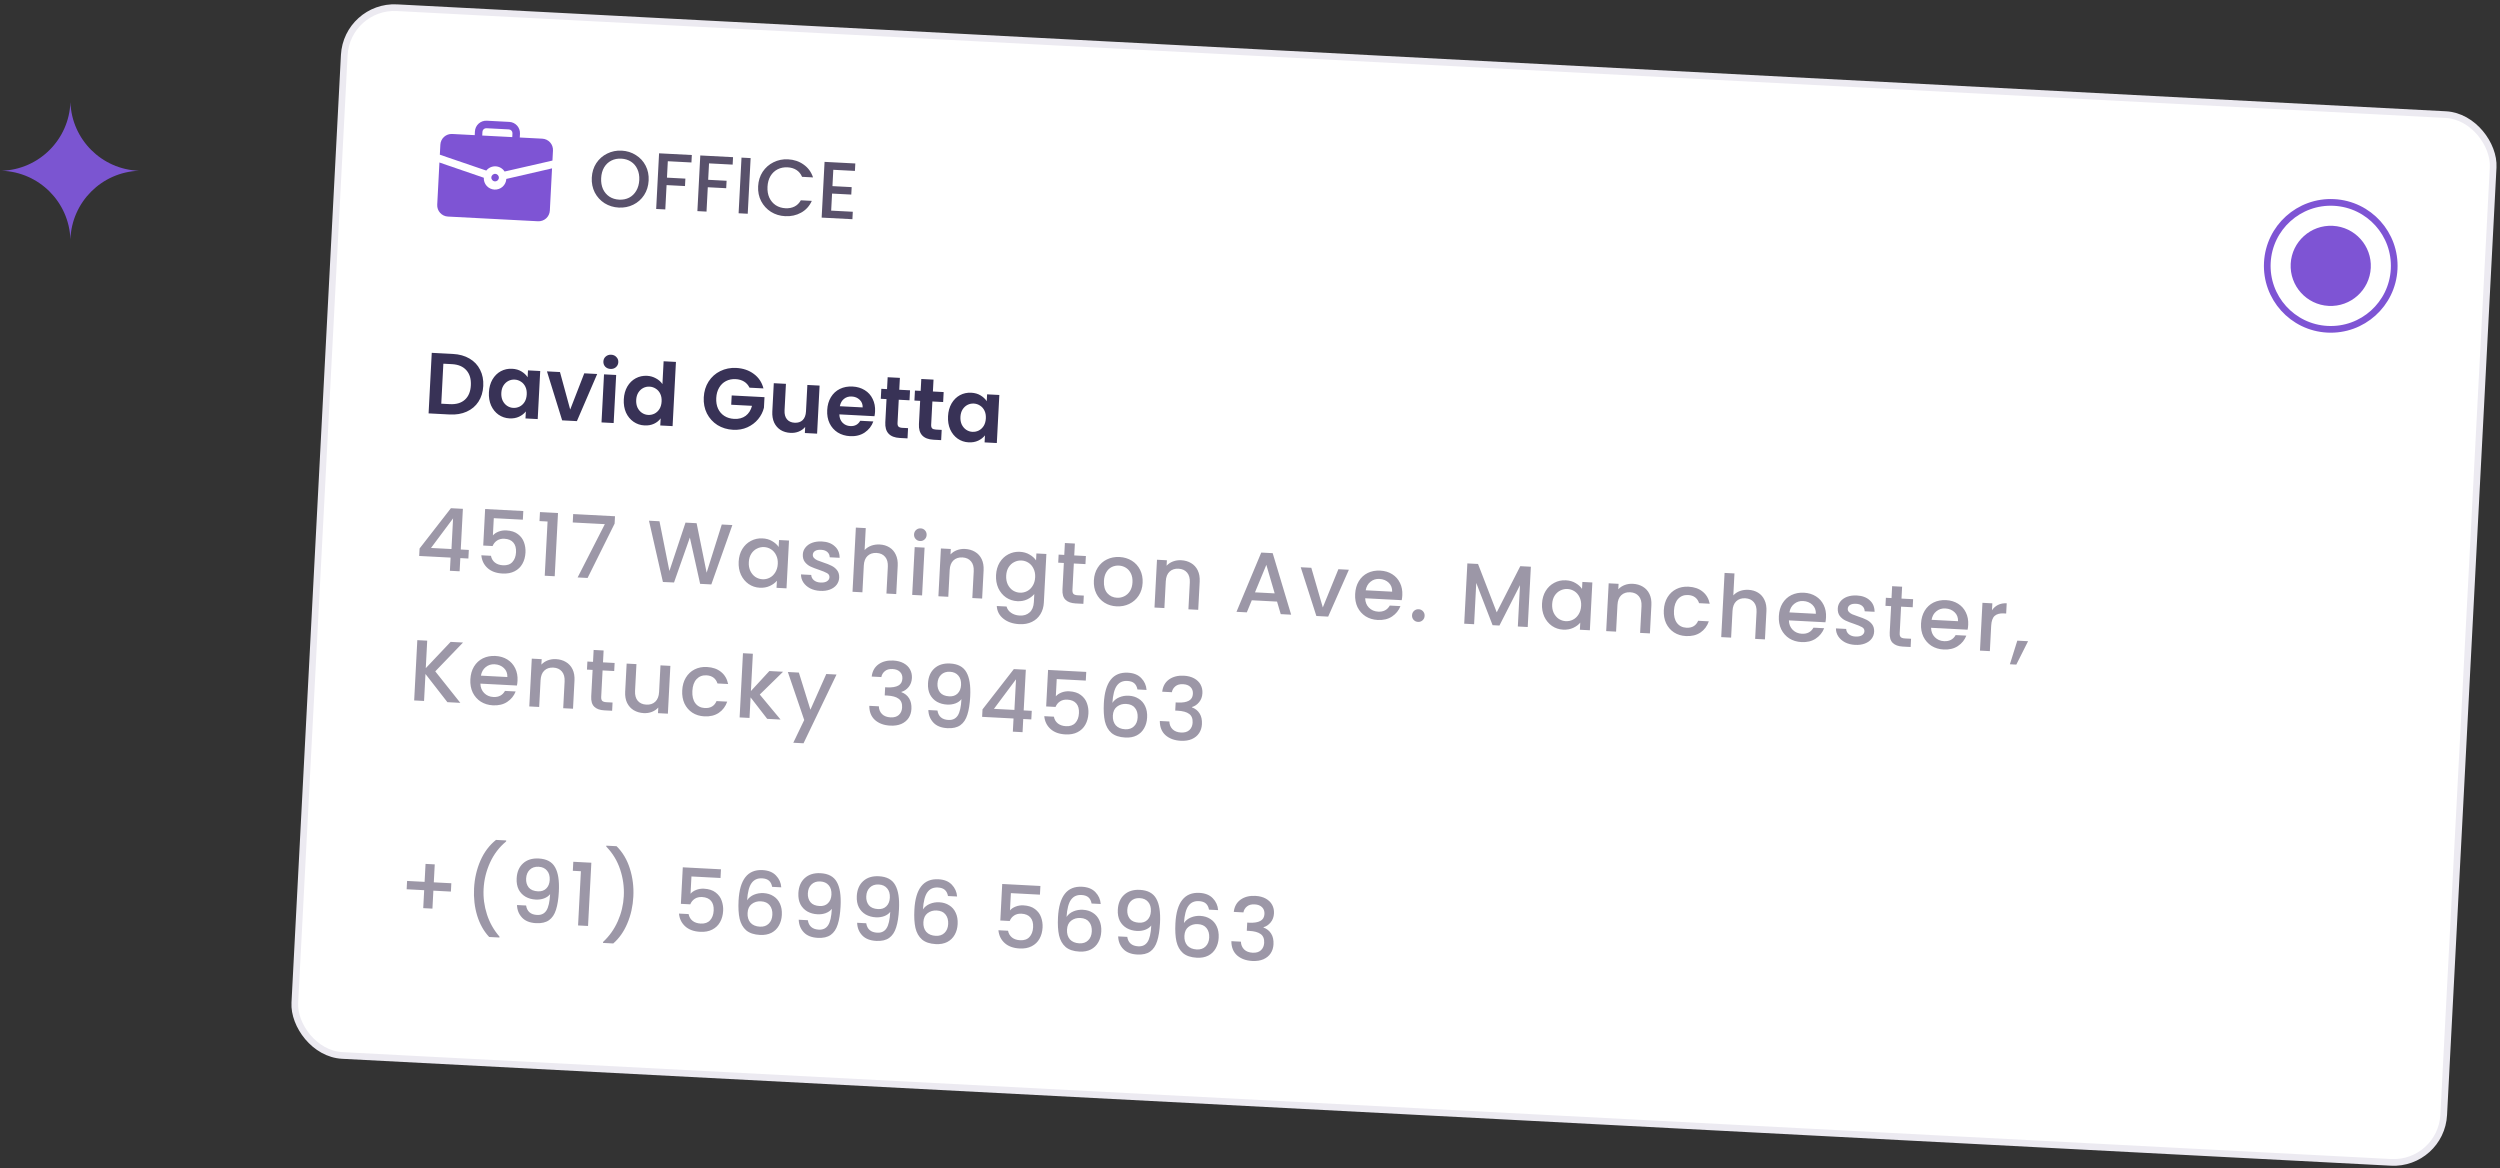 <?xml version="1.0" encoding="UTF-8"?>
<svg xmlns="http://www.w3.org/2000/svg" width="552" height="258" viewBox="0 0 552 258" fill="none">
  <rect x="0" y="0" width="552" height="258" fill="#333333" stroke="none"/>
  <g clip-path="url(#clip0_492_1183)">
    <rect x="76.591" y="1.125" width="475.12" height="231.658" rx="11.066" transform="rotate(2.987 76.591 1.125)" fill="white" stroke="#ECEAF1" stroke-width="1.476"></rect>
    <g clip-path="url(#clip1_492_1183)">
      <path d="M109.276 40.047C109.733 40.071 110.124 39.719 110.148 39.261C110.172 38.803 109.82 38.413 109.362 38.389C108.904 38.365 108.514 38.717 108.49 39.175C108.466 39.633 108.818 40.023 109.276 40.047Z" fill="#7E54D4"></path>
      <path d="M120.208 37.567L111.796 39.505C111.762 40.164 111.467 40.783 110.976 41.225C110.485 41.667 109.839 41.896 109.18 41.862C108.52 41.828 107.901 41.532 107.459 41.042C107.017 40.551 106.788 39.905 106.823 39.246L98.658 36.443L97.025 35.875L96.539 45.2C96.504 45.859 96.733 46.506 97.175 46.996C97.617 47.487 98.236 47.782 98.896 47.816L118.788 48.854C119.448 48.889 120.094 48.66 120.585 48.218C121.075 47.776 121.37 47.157 121.405 46.497L121.891 37.173L120.208 37.567Z" fill="#7E54D4"></path>
      <path d="M119.739 30.619L114.766 30.36L114.809 29.531C114.844 28.872 114.615 28.225 114.173 27.735C113.731 27.244 113.112 26.949 112.453 26.915L107.479 26.655C106.82 26.621 106.174 26.85 105.683 27.292C105.193 27.734 104.898 28.353 104.863 29.012L104.82 29.841L99.847 29.581C99.187 29.547 98.541 29.776 98.05 30.218C97.56 30.66 97.265 31.279 97.231 31.938L97.115 34.151L98.748 34.718L107.371 37.662C107.618 37.352 107.935 37.106 108.296 36.943C108.657 36.781 109.052 36.707 109.447 36.727C109.843 36.748 110.228 36.863 110.57 37.062C110.912 37.261 111.202 37.539 111.415 37.873L120.298 35.843L121.981 35.449L122.096 33.236C122.131 32.576 121.902 31.93 121.46 31.439C121.018 30.949 120.399 30.654 119.739 30.619ZM106.521 29.099C106.532 28.879 106.631 28.672 106.794 28.525C106.958 28.378 107.173 28.302 107.393 28.313L112.366 28.572C112.586 28.584 112.792 28.682 112.94 28.846C113.087 29.009 113.163 29.225 113.152 29.445L113.108 30.273L106.478 29.927L106.521 29.099Z" fill="#7E54D4"></path>
    </g>
    <path opacity="0.82" d="M92.556 122.756L92.642 121.108L99.56 112.211L102.204 112.349L101.735 121.333L103.516 121.426L103.417 123.322L101.636 123.229L101.484 126.141L99.338 126.029L99.49 123.117L92.556 122.756ZM100.038 114.464L95.164 120.99L99.685 121.226L100.038 114.464ZM115.446 114.749L109.028 114.414L108.83 118.226C109.116 117.883 109.528 117.603 110.064 117.388C110.613 117.173 111.188 117.082 111.788 117.113C112.861 117.169 113.717 117.444 114.357 117.939C115.01 118.434 115.459 119.04 115.703 119.757C115.96 120.474 116.068 121.223 116.028 122.002C115.978 122.947 115.749 123.78 115.34 124.501C114.945 125.211 114.372 125.757 113.622 126.14C112.885 126.525 111.993 126.689 110.945 126.635C109.553 126.562 108.454 126.159 107.647 125.425C106.84 124.692 106.384 123.752 106.277 122.607L108.403 122.718C108.512 123.326 108.8 123.821 109.267 124.204C109.734 124.574 110.332 124.778 111.06 124.816C111.966 124.863 112.657 124.624 113.133 124.098C113.621 123.573 113.889 122.857 113.937 121.95C113.985 121.031 113.791 120.316 113.357 119.807C112.923 119.285 112.259 119.001 111.365 118.954C110.74 118.921 110.201 119.053 109.751 119.35C109.313 119.635 108.985 120.04 108.765 120.566L106.696 120.458L107.117 112.394L115.546 112.834L115.446 114.749ZM119.12 115.056L119.224 113.064L123.208 113.272L122.48 127.236L120.277 127.121L120.902 115.149L119.12 115.056ZM135.707 115.614L129.741 127.615L127.538 127.5L133.55 115.732L126.462 115.362L126.559 113.504L135.792 113.986L135.707 115.614ZM161.703 115.933L157.062 129.041L154.591 128.912L152.32 118.69L148.825 128.611L146.372 128.502L143.294 114.973L145.612 115.094L147.805 126.08L151.359 115.394L153.811 115.522L156.026 126.451L159.366 115.811L161.703 115.933ZM163.096 124.016C163.152 122.956 163.418 122.029 163.894 121.234C164.384 120.44 165.017 119.839 165.794 119.431C166.584 119.012 167.439 118.826 168.359 118.874C169.189 118.917 169.902 119.121 170.497 119.485C171.106 119.837 171.583 120.265 171.928 120.77L172.008 119.237L174.211 119.352L173.661 129.907L171.458 129.792L171.54 128.221C171.143 128.7 170.617 129.089 169.961 129.387C169.305 129.686 168.569 129.814 167.752 129.771C166.845 129.724 166.027 129.451 165.297 128.952C164.569 128.44 164.002 127.757 163.599 126.904C163.208 126.039 163.041 125.076 163.096 124.016ZM171.734 124.505C171.771 123.777 171.651 123.137 171.373 122.584C171.107 122.033 170.739 121.604 170.268 121.298C169.798 120.991 169.281 120.823 168.719 120.794C168.157 120.765 167.627 120.878 167.127 121.134C166.627 121.377 166.21 121.758 165.876 122.278C165.555 122.787 165.375 123.405 165.337 124.133C165.3 124.861 165.413 125.507 165.678 126.071C165.956 126.636 166.33 127.079 166.8 127.398C167.283 127.705 167.799 127.872 168.349 127.901C168.911 127.93 169.441 127.817 169.941 127.562C170.441 127.306 170.852 126.918 171.174 126.397C171.509 125.863 171.696 125.233 171.734 124.505ZM181.088 130.467C180.258 130.424 179.518 130.238 178.87 129.91C178.234 129.569 177.738 129.134 177.382 128.603C177.026 128.059 176.852 127.467 176.86 126.828L179.12 126.946C179.135 127.395 179.326 127.782 179.693 128.109C180.074 128.423 180.558 128.596 181.145 128.626C181.758 128.658 182.237 128.568 182.581 128.355C182.938 128.131 183.127 127.833 183.146 127.463C183.167 127.067 182.991 126.763 182.617 126.552C182.257 126.341 181.674 126.099 180.869 125.827C180.088 125.568 179.455 125.324 178.967 125.094C178.48 124.863 178.062 124.528 177.714 124.087C177.378 123.647 177.228 123.082 177.264 122.392C177.293 121.831 177.486 121.328 177.842 120.886C178.199 120.431 178.691 120.085 179.318 119.849C179.957 119.613 180.68 119.517 181.484 119.559C182.685 119.621 183.633 119.978 184.329 120.629C185.038 121.268 185.391 122.112 185.387 123.162L183.204 123.048C183.19 122.574 183.018 122.187 182.688 121.888C182.358 121.589 181.899 121.424 181.312 121.394C180.737 121.364 180.291 121.449 179.973 121.65C179.655 121.851 179.487 122.131 179.468 122.488C179.453 122.769 179.543 123.011 179.738 123.213C179.932 123.415 180.173 123.581 180.461 123.712C180.749 123.829 181.176 123.986 181.742 124.182C182.498 124.426 183.113 124.67 183.587 124.912C184.074 125.142 184.486 125.471 184.822 125.899C185.158 126.326 185.315 126.878 185.293 127.556C185.261 128.156 185.067 128.684 184.711 129.139C184.354 129.594 183.862 129.94 183.235 130.176C182.621 130.413 181.905 130.51 181.088 130.467ZM194.254 120.225C195.059 120.267 195.765 120.477 196.373 120.854C196.993 121.232 197.465 121.769 197.787 122.464C198.122 123.161 198.264 123.988 198.214 124.945L197.89 131.171L195.725 131.058L196.033 125.158C196.082 124.213 195.883 123.479 195.437 122.957C194.991 122.421 194.36 122.132 193.542 122.089C192.725 122.047 192.06 122.268 191.548 122.754C191.05 123.227 190.776 123.936 190.727 124.881L190.419 130.781L188.235 130.667L188.975 116.492L191.158 116.606L190.906 121.452C191.299 121.025 191.783 120.704 192.358 120.491C192.945 120.278 193.577 120.19 194.254 120.225ZM203.147 119.46C202.751 119.439 202.426 119.287 202.171 119.005C201.917 118.723 201.8 118.384 201.821 117.988C201.842 117.592 201.993 117.267 202.275 117.013C202.558 116.759 202.897 116.642 203.292 116.663C203.676 116.683 203.994 116.834 204.248 117.116C204.503 117.398 204.619 117.737 204.599 118.133C204.578 118.529 204.427 118.854 204.144 119.108C203.862 119.362 203.53 119.48 203.147 119.46ZM204.146 120.914L203.596 131.469L201.412 131.355L201.963 120.8L204.146 120.914ZM213.084 121.207C213.915 121.251 214.646 121.462 215.28 121.841C215.926 122.22 216.416 122.758 216.751 123.454C217.086 124.15 217.229 124.977 217.179 125.935L216.854 132.161L214.689 132.048L214.997 126.148C215.047 125.203 214.848 124.469 214.401 123.946C213.956 123.411 213.324 123.121 212.507 123.079C211.689 123.036 211.025 123.258 210.513 123.743C210.014 124.217 209.74 124.926 209.691 125.871L209.383 131.771L207.199 131.657L207.75 121.102L209.934 121.216L209.871 122.423C210.251 122.007 210.722 121.692 211.284 121.478C211.859 121.265 212.459 121.175 213.084 121.207ZM225.189 121.839C226.006 121.882 226.719 122.085 227.327 122.45C227.949 122.803 228.426 123.231 228.758 123.735L228.838 122.202L231.041 122.317L230.482 133.044C230.431 134.015 230.182 134.866 229.734 135.598C229.285 136.343 228.66 136.913 227.858 137.306C227.069 137.7 226.138 137.87 225.066 137.814C223.635 137.739 222.465 137.339 221.556 136.612C220.645 135.899 220.156 134.964 220.089 133.808L222.253 133.921C222.391 134.479 222.719 134.938 223.238 135.298C223.769 135.671 224.411 135.878 225.165 135.917C226.046 135.963 226.769 135.732 227.333 135.224C227.91 134.716 228.225 133.951 228.279 132.929L228.371 131.167C227.974 131.646 227.448 132.041 226.791 132.352C226.148 132.652 225.424 132.781 224.62 132.739C223.7 132.691 222.87 132.417 222.127 131.917C221.398 131.405 220.832 130.723 220.429 129.869C220.038 129.004 219.871 128.041 219.926 126.981C219.981 125.921 220.248 124.994 220.724 124.199C221.214 123.405 221.847 122.804 222.624 122.397C223.414 121.977 224.269 121.791 225.189 121.839ZM228.563 127.47C228.601 126.742 228.481 126.102 228.203 125.55C227.937 124.998 227.569 124.569 227.098 124.263C226.628 123.956 226.111 123.789 225.549 123.759C224.987 123.73 224.457 123.843 223.957 124.099C223.457 124.342 223.04 124.723 222.706 125.244C222.385 125.752 222.205 126.37 222.167 127.098C222.129 127.826 222.243 128.472 222.508 129.037C222.786 129.602 223.16 130.044 223.63 130.363C224.113 130.67 224.629 130.837 225.179 130.866C225.74 130.895 226.271 130.782 226.771 130.527C227.271 130.271 227.682 129.883 228.004 129.362C228.339 128.829 228.525 128.198 228.563 127.47ZM237.101 124.42L236.796 130.262C236.776 130.658 236.85 130.95 237.019 131.138C237.202 131.314 237.517 131.414 237.964 131.437L239.305 131.507L239.21 133.327L237.486 133.237C236.503 133.186 235.761 132.917 235.262 132.429C234.762 131.942 234.539 131.182 234.593 130.147L234.898 124.305L233.653 124.24L233.746 122.458L234.991 122.523L235.128 119.899L237.331 120.014L237.194 122.638L239.761 122.772L239.668 124.554L237.101 124.42ZM246.529 133.882C245.533 133.83 244.644 133.559 243.863 133.07C243.082 132.569 242.483 131.897 242.066 131.056C241.65 130.202 241.47 129.232 241.527 128.146C241.583 127.074 241.869 126.135 242.384 125.329C242.9 124.524 243.578 123.919 244.419 123.515C245.26 123.11 246.184 122.934 247.193 122.987C248.202 123.04 249.104 123.311 249.898 123.8C250.692 124.29 251.303 124.962 251.732 125.817C252.162 126.672 252.348 127.635 252.292 128.708C252.236 129.781 251.944 130.72 251.415 131.524C250.887 132.329 250.189 132.939 249.322 133.355C248.469 133.759 247.538 133.934 246.529 133.882ZM246.628 131.985C247.19 132.015 247.72 131.908 248.22 131.665C248.732 131.423 249.155 131.041 249.489 130.521C249.824 130.001 250.011 129.357 250.051 128.591C250.091 127.825 249.978 127.172 249.711 126.633C249.446 126.082 249.077 125.659 248.606 125.366C248.135 125.072 247.618 124.911 247.056 124.881C246.494 124.852 245.964 124.959 245.464 125.202C244.978 125.445 244.58 125.828 244.271 126.35C243.963 126.859 243.789 127.496 243.749 128.262C243.689 129.399 243.931 130.295 244.473 130.951C245.028 131.595 245.747 131.939 246.628 131.985ZM260.797 123.697C261.627 123.74 262.359 123.951 262.992 124.33C263.638 124.709 264.129 125.247 264.464 125.943C264.799 126.64 264.941 127.467 264.891 128.424L264.566 134.65L262.402 134.537L262.71 128.637C262.759 127.692 262.56 126.958 262.114 126.435C261.668 125.9 261.036 125.611 260.219 125.568C259.402 125.526 258.737 125.747 258.225 126.233C257.727 126.706 257.453 127.415 257.404 128.36L257.096 134.26L254.912 134.146L255.463 123.591L257.646 123.705L257.583 124.912C257.964 124.497 258.435 124.182 258.996 123.968C259.571 123.755 260.171 123.664 260.797 123.697ZM281.97 132.83L276.395 132.54L275.296 135.21L273.016 135.091L278.482 122.007L281.01 122.139L285.084 135.721L282.786 135.601L281.97 132.83ZM281.45 131.017L279.608 124.717L277.101 130.79L281.45 131.017ZM292.077 134.126L295.514 125.681L297.832 125.802L293.259 136.147L290.653 136.011L287.201 125.247L289.538 125.369L292.077 134.126ZM309.631 131.45C309.611 131.846 309.566 132.202 309.499 132.519L301.434 132.098C301.454 132.944 301.732 133.637 302.267 134.178C302.802 134.718 303.478 135.009 304.296 135.052C305.471 135.113 306.326 134.665 306.863 133.707L309.219 133.83C308.849 134.784 308.226 135.551 307.351 136.133C306.489 136.703 305.438 136.955 304.2 136.891C303.191 136.838 302.296 136.567 301.515 136.078C300.747 135.577 300.154 134.906 299.737 134.065C299.334 133.211 299.16 132.242 299.217 131.156C299.273 130.071 299.54 129.131 300.017 128.336C300.507 127.529 301.16 126.923 301.975 126.518C302.803 126.113 303.734 125.937 304.768 125.991C305.765 126.043 306.641 126.306 307.397 126.781C308.153 127.256 308.728 127.901 309.121 128.715C309.514 129.517 309.685 130.429 309.631 131.45ZM307.388 130.642C307.417 129.836 307.163 129.177 306.627 128.662C306.09 128.147 305.407 127.868 304.577 127.825C303.823 127.786 303.166 127.995 302.604 128.452C302.043 128.897 301.69 129.525 301.545 130.337L307.388 130.642ZM313.102 137.317C312.707 137.296 312.382 137.145 312.127 136.863C311.873 136.58 311.756 136.241 311.777 135.846C311.798 135.45 311.949 135.125 312.231 134.87C312.513 134.616 312.852 134.499 313.248 134.52C313.631 134.54 313.95 134.691 314.204 134.973C314.459 135.256 314.575 135.595 314.555 135.99C314.534 136.386 314.383 136.711 314.1 136.966C313.818 137.22 313.486 137.337 313.102 137.317ZM338.015 125.133L337.32 138.446L335.137 138.332L335.612 129.214L331.076 138.12L329.562 138.041L325.958 128.71L325.482 137.828L323.298 137.714L323.993 124.401L326.349 124.524L330.478 135.208L335.678 125.011L338.015 125.133ZM340.477 133.271C340.533 132.211 340.799 131.284 341.276 130.489C341.765 129.695 342.398 129.094 343.175 128.687C343.965 128.267 344.82 128.081 345.74 128.129C346.57 128.172 347.283 128.376 347.878 128.74C348.487 129.092 348.965 129.52 349.31 130.025L349.389 128.492L351.592 128.607L351.042 139.162L348.839 139.047L348.921 137.476C348.524 137.955 347.998 138.344 347.342 138.642C346.687 138.941 345.95 139.069 345.133 139.026C344.226 138.979 343.408 138.706 342.678 138.207C341.95 137.695 341.383 137.013 340.98 136.159C340.59 135.294 340.422 134.331 340.477 133.271ZM349.115 133.76C349.153 133.032 349.032 132.392 348.754 131.84C348.488 131.288 348.12 130.859 347.649 130.553C347.179 130.246 346.662 130.079 346.101 130.049C345.539 130.02 345.008 130.133 344.508 130.389C344.008 130.632 343.592 131.013 343.257 131.534C342.936 132.042 342.757 132.66 342.719 133.388C342.681 134.116 342.794 134.762 343.059 135.326C343.337 135.892 343.711 136.334 344.181 136.653C344.664 136.96 345.181 137.127 345.73 137.156C346.292 137.185 346.823 137.072 347.322 136.817C347.822 136.561 348.233 136.173 348.555 135.652C348.89 135.118 349.077 134.488 349.115 133.76ZM360.532 128.901C361.362 128.944 362.094 129.155 362.727 129.534C363.373 129.913 363.863 130.451 364.199 131.147C364.534 131.843 364.676 132.67 364.626 133.628L364.301 139.854L362.137 139.741L362.444 133.841C362.494 132.896 362.295 132.162 361.849 131.639C361.403 131.104 360.771 130.815 359.954 130.772C359.137 130.729 358.472 130.951 357.96 131.436C357.462 131.91 357.188 132.619 357.138 133.564L356.83 139.464L354.647 139.35L355.197 128.795L357.381 128.909L357.318 130.116C357.698 129.7 358.169 129.386 358.731 129.172C359.306 128.958 359.906 128.868 360.532 128.901ZM367.371 134.713C367.428 133.627 367.695 132.687 368.172 131.892C368.662 131.086 369.308 130.479 370.111 130.073C370.913 129.666 371.819 129.49 372.827 129.542C374.104 129.609 375.142 129.97 375.94 130.627C376.752 131.271 377.275 132.162 377.51 133.302L375.154 133.179C374.99 132.645 374.704 132.22 374.298 131.905C373.892 131.589 373.37 131.414 372.731 131.381C371.838 131.334 371.106 131.616 370.536 132.227C369.98 132.825 369.672 133.693 369.613 134.829C369.553 135.966 369.769 136.867 370.259 137.533C370.762 138.2 371.461 138.556 372.355 138.603C373.619 138.669 374.484 138.157 374.951 137.067L377.307 137.19C376.945 138.247 376.325 139.073 375.449 139.667C374.574 140.249 373.51 140.507 372.259 140.442C371.25 140.389 370.368 140.119 369.612 139.631C368.857 139.131 368.277 138.461 367.873 137.62C367.482 136.767 367.315 135.798 367.371 134.713ZM386.065 130.233C386.87 130.275 387.576 130.485 388.184 130.862C388.804 131.24 389.276 131.777 389.598 132.472C389.933 133.169 390.076 133.996 390.026 134.953L389.701 141.179L387.536 141.066L387.844 135.166C387.893 134.221 387.695 133.487 387.248 132.964C386.802 132.429 386.171 132.14 385.353 132.097C384.536 132.055 383.872 132.276 383.36 132.762C382.861 133.235 382.587 133.944 382.538 134.889L382.23 140.789L380.046 140.675L380.786 126.5L382.97 126.614L382.717 131.46C383.11 131.033 383.595 130.712 384.169 130.499C384.756 130.286 385.389 130.198 386.065 130.233ZM403.186 136.331C403.165 136.727 403.121 137.084 403.053 137.4L394.988 136.979C395.008 137.826 395.286 138.519 395.821 139.059C396.356 139.599 397.033 139.89 397.85 139.933C399.025 139.994 399.881 139.546 400.417 138.588L402.773 138.711C402.403 139.665 401.781 140.433 400.905 141.014C400.043 141.584 398.993 141.837 397.754 141.772C396.745 141.719 395.85 141.449 395.069 140.96C394.301 140.459 393.709 139.787 393.292 138.946C392.888 138.093 392.714 137.123 392.771 136.038C392.828 134.952 393.094 134.012 393.571 133.218C394.062 132.411 394.714 131.805 395.529 131.399C396.357 130.994 397.288 130.818 398.323 130.872C399.319 130.924 400.195 131.188 400.951 131.663C401.708 132.137 402.282 132.782 402.675 133.597C403.069 134.398 403.239 135.31 403.186 136.331ZM400.942 135.523C400.971 134.718 400.718 134.058 400.181 133.543C399.644 133.029 398.961 132.75 398.131 132.706C397.378 132.667 396.72 132.876 396.158 133.333C395.597 133.778 395.244 134.406 395.1 135.218L400.942 135.523ZM409.605 142.39C408.775 142.347 408.035 142.161 407.387 141.833C406.751 141.492 406.255 141.057 405.899 140.526C405.543 139.982 405.369 139.391 405.377 138.751L407.637 138.869C407.652 139.318 407.843 139.705 408.21 140.032C408.591 140.346 409.075 140.519 409.662 140.549C410.275 140.581 410.754 140.491 411.098 140.279C411.455 140.054 411.644 139.756 411.663 139.386C411.684 138.99 411.508 138.686 411.134 138.475C410.774 138.264 410.191 138.022 409.386 137.75C408.605 137.491 407.972 137.247 407.484 137.017C406.997 136.786 406.579 136.451 406.231 136.01C405.895 135.57 405.745 135.005 405.781 134.316C405.81 133.754 406.003 133.252 406.359 132.809C406.716 132.354 407.208 132.008 407.835 131.772C408.474 131.537 409.197 131.44 410.001 131.482C411.201 131.544 412.15 131.901 412.846 132.552C413.555 133.191 413.908 134.035 413.904 135.085L411.721 134.971C411.707 134.497 411.535 134.11 411.205 133.811C410.875 133.512 410.416 133.347 409.828 133.317C409.254 133.287 408.808 133.372 408.49 133.573C408.172 133.774 408.004 134.054 407.985 134.411C407.97 134.692 408.06 134.934 408.255 135.136C408.449 135.338 408.69 135.505 408.978 135.635C409.266 135.752 409.693 135.909 410.259 136.105C411.015 136.349 411.63 136.593 412.104 136.835C412.591 137.066 413.003 137.394 413.339 137.822C413.675 138.249 413.832 138.801 413.81 139.479C413.778 140.079 413.584 140.607 413.228 141.062C412.871 141.517 412.379 141.863 411.752 142.099C411.138 142.336 410.422 142.433 409.605 142.39ZM419.757 133.95L419.453 139.793C419.432 140.188 419.506 140.48 419.676 140.669C419.859 140.845 420.174 140.944 420.621 140.968L421.962 141.037L421.867 142.857L420.143 142.767C419.159 142.716 418.418 142.447 417.918 141.96C417.419 141.473 417.196 140.712 417.25 139.678L417.555 133.835L416.309 133.77L416.402 131.989L417.648 132.054L417.784 129.429L419.987 129.544L419.85 132.169L422.417 132.302L422.324 134.084L419.757 133.95ZM434.579 137.969C434.558 138.365 434.514 138.722 434.446 139.038L426.381 138.617C426.401 139.464 426.679 140.157 427.214 140.697C427.749 141.237 428.426 141.528 429.243 141.571C430.418 141.632 431.274 141.184 431.81 140.226L434.166 140.349C433.796 141.303 433.174 142.071 432.298 142.652C431.436 143.222 430.386 143.475 429.147 143.41C428.138 143.357 427.243 143.087 426.462 142.598C425.694 142.097 425.102 141.425 424.685 140.584C424.281 139.731 424.107 138.761 424.164 137.676C424.221 136.59 424.487 135.65 424.964 134.856C425.455 134.049 426.107 133.443 426.922 133.037C427.75 132.632 428.681 132.456 429.716 132.51C430.712 132.562 431.588 132.826 432.344 133.301C433.101 133.775 433.675 134.42 434.068 135.235C434.462 136.036 434.632 136.948 434.579 137.969ZM432.335 137.161C432.364 136.356 432.111 135.696 431.574 135.181C431.037 134.667 430.354 134.388 429.524 134.344C428.771 134.305 428.113 134.514 427.551 134.971C426.99 135.416 426.637 136.044 426.493 136.856L432.335 137.161ZM439.83 134.748C440.177 134.228 440.62 133.835 441.159 133.568C441.712 133.29 442.352 133.17 443.08 133.208L442.962 135.468L442.406 135.439C441.551 135.394 440.888 135.578 440.418 135.988C439.962 136.4 439.705 137.142 439.649 138.215L439.359 143.77L437.176 143.656L437.726 133.101L439.91 133.215L439.83 134.748ZM447.796 141.579L445.202 146.745L443.784 146.671L445.42 141.455L447.796 141.579ZM98.785 155.04L93.943 148.813L93.632 154.771L91.449 154.657L92.143 141.344L94.327 141.457L94.01 147.53L99.499 141.727L102.238 141.87L96.106 148.235L101.639 155.189L98.785 155.04ZM114.27 150.296C114.249 150.692 114.205 151.049 114.137 151.365L106.073 150.944C106.093 151.791 106.37 152.484 106.905 153.024C107.441 153.564 108.117 153.855 108.934 153.898C110.109 153.959 110.965 153.511 111.501 152.553L113.858 152.676C113.488 153.63 112.865 154.398 111.99 154.979C111.127 155.549 110.077 155.802 108.838 155.737C107.829 155.684 106.934 155.414 106.153 154.925C105.385 154.424 104.793 153.752 104.376 152.911C103.972 152.058 103.799 151.088 103.855 150.003C103.912 148.917 104.179 147.977 104.656 147.182C105.146 146.376 105.799 145.77 106.614 145.364C107.441 144.959 108.373 144.783 109.407 144.837C110.403 144.889 111.279 145.153 112.036 145.628C112.792 146.102 113.367 146.747 113.76 147.561C114.153 148.363 114.323 149.275 114.27 150.296ZM112.026 149.488C112.056 148.683 111.802 148.023 111.265 147.508C110.729 146.994 110.045 146.715 109.215 146.671C108.462 146.632 107.804 146.841 107.243 147.298C106.682 147.743 106.329 148.371 106.184 149.183L112.026 149.488ZM122.752 145.534C123.582 145.577 124.314 145.788 124.947 146.167C125.593 146.546 126.084 147.084 126.419 147.78C126.754 148.476 126.896 149.303 126.846 150.261L126.521 156.487L124.357 156.374L124.665 150.474C124.714 149.529 124.515 148.795 124.069 148.272C123.623 147.737 122.991 147.448 122.174 147.405C121.357 147.362 120.692 147.584 120.18 148.069C119.682 148.543 119.408 149.252 119.358 150.197L119.051 156.097L116.867 155.983L117.418 145.428L119.601 145.542L119.538 146.749C119.919 146.333 120.39 146.019 120.951 145.805C121.526 145.591 122.126 145.501 122.752 145.534ZM133.049 148.03L132.744 153.873C132.724 154.269 132.798 154.561 132.968 154.749C133.15 154.925 133.465 155.024 133.912 155.048L135.253 155.118L135.158 156.937L133.434 156.847C132.451 156.796 131.709 156.527 131.21 156.04C130.71 155.553 130.487 154.792 130.541 153.758L130.846 147.915L129.601 147.85L129.694 146.069L130.939 146.134L131.076 143.509L133.279 143.624L133.142 146.249L135.709 146.383L135.616 148.164L133.049 148.03ZM148.017 147.025L147.467 157.58L145.283 157.466L145.348 156.221C144.98 156.637 144.509 156.958 143.934 157.184C143.372 157.398 142.778 157.489 142.152 157.456C141.322 157.413 140.584 157.201 139.938 156.822C139.305 156.443 138.814 155.905 138.466 155.208C138.131 154.512 137.989 153.685 138.039 152.727L138.363 146.521L140.527 146.634L140.22 152.515C140.171 153.46 140.369 154.2 140.815 154.736C141.262 155.258 141.894 155.541 142.711 155.584C143.528 155.626 144.186 155.411 144.685 154.937C145.197 154.452 145.477 153.737 145.527 152.792L145.833 146.911L148.017 147.025ZM150.633 152.443C150.689 151.358 150.956 150.418 151.433 149.623C151.923 148.816 152.569 148.21 153.372 147.804C154.174 147.397 155.08 147.22 156.088 147.273C157.365 147.34 158.403 147.701 159.201 148.357C160.013 149.002 160.536 149.893 160.771 151.032L158.415 150.909C158.251 150.376 157.966 149.951 157.559 149.635C157.153 149.32 156.631 149.145 155.992 149.112C155.099 149.065 154.367 149.347 153.797 149.958C153.241 150.556 152.933 151.424 152.874 152.56C152.814 153.697 153.03 154.598 153.52 155.264C154.023 155.93 154.722 156.287 155.616 156.334C156.88 156.4 157.745 155.888 158.212 154.798L160.568 154.921C160.206 155.978 159.586 156.803 158.71 157.398C157.835 157.98 156.771 158.238 155.52 158.173C154.511 158.12 153.629 157.85 152.873 157.362C152.118 156.862 151.538 156.191 151.134 155.351C150.743 154.498 150.576 153.529 150.633 152.443ZM167.758 153.356L172.349 158.878L169.399 158.724L165.728 153.98L165.491 158.52L163.307 158.406L164.047 144.231L166.231 144.345L165.801 152.582L169.873 148.165L172.9 148.323L167.758 153.356ZM184.703 148.939L177.419 164.117L175.158 163.999L177.572 158.977L173.956 148.378L176.389 148.505L178.939 156.705L182.442 148.821L184.703 148.939ZM192.473 149.383C192.611 148.199 193.113 147.297 193.978 146.676C194.855 146.056 195.945 145.78 197.248 145.848C198.142 145.895 198.906 146.094 199.541 146.448C200.175 146.801 200.644 147.261 200.948 147.827C201.251 148.394 201.385 149.022 201.349 149.711C201.308 150.503 201.062 151.169 200.611 151.709C200.16 152.249 199.636 152.599 199.039 152.76L199.035 152.837C199.776 153.106 200.341 153.558 200.731 154.193C201.121 154.815 201.291 155.599 201.242 156.544C201.203 157.297 200.995 157.959 200.62 158.528C200.244 159.098 199.709 159.537 199.015 159.847C198.32 160.143 197.501 160.267 196.556 160.218C195.177 160.146 194.058 159.735 193.201 158.986C192.357 158.225 191.938 157.179 191.943 155.847L194.051 155.957C194.066 156.637 194.299 157.206 194.749 157.665C195.199 158.111 195.827 158.355 196.632 158.397C197.411 158.438 198.022 158.258 198.465 157.859C198.909 157.447 199.149 156.902 199.184 156.225C199.231 155.331 198.977 154.684 198.421 154.284C197.879 153.871 197.021 153.634 195.846 153.573L195.348 153.547L195.442 151.747L195.959 151.773C196.994 151.815 197.789 151.683 198.342 151.379C198.909 151.076 199.211 150.567 199.248 149.851C199.28 149.238 199.107 148.743 198.73 148.365C198.353 147.974 197.801 147.759 197.073 147.721C196.358 147.684 195.793 147.84 195.378 148.19C194.963 148.527 194.704 148.961 194.599 149.494L192.473 149.383ZM206.991 156.882C207.085 157.527 207.335 158.027 207.739 158.381C208.143 158.735 208.702 158.931 209.418 158.968C210.324 159.015 211.007 158.692 211.466 157.999C211.924 157.306 212.199 156.097 212.289 154.373C211.96 154.792 211.508 155.107 210.933 155.321C210.372 155.522 209.766 155.606 209.115 155.572C208.284 155.528 207.54 155.323 206.88 154.956C206.221 154.575 205.711 154.043 205.35 153.358C205.002 152.662 204.853 151.834 204.903 150.876C204.977 149.472 205.444 148.376 206.304 147.588C207.178 146.789 208.337 146.426 209.78 146.502C211.517 146.592 212.719 147.238 213.386 148.438C214.067 149.626 214.345 151.414 214.22 153.802C214.134 155.449 213.923 156.789 213.588 157.822C213.265 158.855 212.751 159.622 212.046 160.123C211.342 160.624 210.389 160.843 209.188 160.781C207.822 160.71 206.787 160.297 206.084 159.543C205.38 158.789 205.012 157.867 204.98 156.777L206.991 156.882ZM209.594 153.753C210.36 153.793 210.972 153.588 211.431 153.138C211.903 152.676 212.16 152.049 212.202 151.257C212.248 150.376 212.047 149.68 211.6 149.171C211.166 148.649 210.547 148.367 209.742 148.325C208.938 148.283 208.286 148.505 207.787 148.991C207.301 149.465 207.037 150.111 206.994 150.928C206.954 151.707 207.143 152.363 207.564 152.898C207.997 153.42 208.674 153.705 209.594 153.753ZM216.853 158.28L216.939 156.633L223.857 147.736L226.5 147.874L226.032 156.858L227.813 156.951L227.714 158.847L225.933 158.754L225.781 161.666L223.635 161.554L223.787 158.642L216.853 158.28ZM224.335 149.989L219.461 156.515L223.982 156.751L224.335 149.989ZM239.742 150.274L233.325 149.939L233.126 153.751C233.413 153.408 233.825 153.128 234.361 152.913C234.91 152.698 235.485 152.606 236.085 152.638C237.157 152.694 238.014 152.969 238.654 153.463C239.307 153.958 239.755 154.564 240 155.281C240.257 155.999 240.365 156.748 240.324 157.527C240.275 158.472 240.046 159.305 239.637 160.026C239.241 160.735 238.669 161.282 237.919 161.665C237.182 162.049 236.289 162.214 235.242 162.159C233.85 162.087 232.751 161.684 231.944 160.95C231.137 160.216 230.68 159.277 230.574 158.132L232.7 158.243C232.809 158.85 233.097 159.346 233.564 159.728C234.031 160.099 234.628 160.303 235.356 160.341C236.263 160.388 236.954 160.149 237.43 159.623C237.918 159.098 238.186 158.382 238.233 157.475C238.281 156.556 238.088 155.841 237.654 155.332C237.22 154.81 236.556 154.526 235.662 154.479C235.036 154.446 234.498 154.578 234.047 154.875C233.61 155.159 233.281 155.565 233.062 156.091L230.993 155.983L231.414 147.919L239.842 148.358L239.742 150.274ZM251.148 152.233C251.038 151.638 250.806 151.184 250.451 150.871C250.096 150.558 249.586 150.384 248.922 150.35C247.914 150.297 247.14 150.647 246.601 151.4C246.063 152.14 245.735 153.404 245.616 155.19C245.977 154.646 246.485 154.237 247.14 153.964C247.794 153.691 248.492 153.573 249.232 153.612C250.075 153.656 250.806 153.88 251.425 154.283C252.058 154.675 252.535 155.225 252.857 155.933C253.191 156.642 253.333 157.475 253.283 158.433C253.237 159.327 253.016 160.116 252.622 160.8C252.241 161.484 251.694 162.013 250.984 162.385C250.273 162.745 249.433 162.9 248.462 162.849C247.147 162.781 246.127 162.439 245.404 161.825C244.694 161.199 244.213 160.348 243.962 159.272C243.724 158.197 243.646 156.867 243.728 155.284C243.972 150.61 245.742 148.359 249.036 148.531C250.314 148.597 251.298 148.995 251.99 149.722C252.695 150.45 253.085 151.322 253.16 152.338L251.148 152.233ZM248.658 155.426C247.879 155.385 247.202 155.587 246.628 156.031C246.068 156.462 245.765 157.119 245.719 158C245.673 158.881 245.885 159.597 246.356 160.146C246.84 160.684 247.536 160.976 248.442 161.023C249.247 161.065 249.892 160.849 250.378 160.375C250.876 159.902 251.147 159.25 251.19 158.42C251.236 157.552 251.042 156.85 250.609 156.315C250.189 155.768 249.539 155.472 248.658 155.426ZM256.617 152.729C256.756 151.546 257.257 150.644 258.122 150.023C259 149.403 260.09 149.127 261.392 149.195C262.286 149.241 263.05 149.441 263.685 149.794C264.32 150.148 264.789 150.608 265.092 151.174C265.395 151.741 265.529 152.369 265.493 153.058C265.452 153.85 265.206 154.516 264.755 155.056C264.304 155.596 263.78 155.946 263.183 156.107L263.179 156.184C263.92 156.453 264.486 156.905 264.875 157.54C265.265 158.162 265.436 158.946 265.386 159.891C265.347 160.644 265.14 161.306 264.764 161.875C264.389 162.444 263.854 162.884 263.159 163.193C262.465 163.49 261.645 163.614 260.7 163.565C259.321 163.493 258.203 163.082 257.345 162.333C256.501 161.572 256.082 160.526 256.088 159.194L258.195 159.304C258.211 159.984 258.443 160.553 258.893 161.012C259.344 161.458 259.971 161.702 260.776 161.744C261.555 161.784 262.166 161.605 262.609 161.206C263.054 160.793 263.293 160.249 263.329 159.572C263.375 158.678 263.121 158.031 262.566 157.631C262.024 157.218 261.165 156.981 259.99 156.92L259.492 156.894L259.586 155.093L260.103 155.12C261.138 155.162 261.933 155.03 262.487 154.726C263.053 154.423 263.355 153.913 263.392 153.198C263.424 152.585 263.252 152.09 262.874 151.711C262.498 151.32 261.946 151.106 261.218 151.068C260.502 151.031 259.937 151.187 259.522 151.537C259.108 151.873 258.848 152.308 258.743 152.84L256.617 152.729Z" fill="#868093"></path>
    <path opacity="0.82" d="M99.557 196.861L95.688 196.659L95.481 200.624L93.45 200.518L93.657 196.553L89.788 196.351L89.884 194.512L93.753 194.714L93.96 190.749L95.991 190.854L95.784 194.82L99.653 195.022L99.557 196.861ZM108.011 206.886C106.822 205.621 105.937 204.044 105.357 202.157C104.789 200.271 104.561 198.268 104.672 196.148C104.785 193.977 105.249 191.946 106.065 190.055C106.894 188.164 108.043 186.63 109.513 185.452L111.773 185.57L111.762 185.781C110.223 187.058 109.034 188.622 108.195 190.473C107.355 192.325 106.883 194.253 106.779 196.258C106.678 198.186 106.926 200.069 107.521 201.905C108.117 203.742 109.037 205.371 110.282 206.794L110.271 207.004L108.011 206.886ZM116.165 199.936C116.259 200.581 116.508 201.081 116.913 201.435C117.317 201.789 117.876 201.984 118.591 202.022C119.498 202.069 120.181 201.746 120.64 201.053C121.098 200.36 121.373 199.151 121.463 197.427C121.134 197.845 120.682 198.161 120.107 198.375C119.546 198.576 118.94 198.659 118.288 198.625C117.458 198.582 116.714 198.377 116.054 198.009C115.395 197.629 114.885 197.097 114.524 196.412C114.176 195.715 114.027 194.888 114.077 193.93C114.151 192.525 114.617 191.429 115.478 190.642C116.352 189.842 117.511 189.48 118.954 189.556C120.691 189.646 121.893 190.292 122.56 191.492C123.241 192.68 123.519 194.468 123.394 196.856C123.308 198.503 123.097 199.843 122.762 200.876C122.439 201.909 121.925 202.676 121.22 203.177C120.515 203.678 119.563 203.897 118.362 203.835C116.996 203.763 115.961 203.351 115.258 202.597C114.554 201.843 114.186 200.921 114.153 199.831L116.165 199.936ZM118.768 196.806C119.534 196.846 120.146 196.641 120.605 196.192C121.077 195.73 121.334 195.103 121.376 194.311C121.422 193.43 121.221 192.734 120.774 192.224C120.34 191.702 119.721 191.42 118.916 191.378C118.112 191.336 117.46 191.558 116.961 192.045C116.475 192.519 116.211 193.164 116.168 193.982C116.128 194.761 116.317 195.417 116.738 195.951C117.171 196.473 117.848 196.758 118.768 196.806ZM126.48 192.272L126.584 190.28L130.569 190.488L129.84 204.453L127.637 204.338L128.262 192.365L126.48 192.272ZM133.142 208.198L133.153 207.987C134.539 206.702 135.624 205.177 136.407 203.412C137.191 201.648 137.633 199.801 137.734 197.873C137.838 195.868 137.569 193.901 136.927 191.972C136.285 190.044 135.265 188.364 133.867 186.934L133.878 186.723L136.139 186.841C137.478 188.166 138.455 189.811 139.07 191.777C139.697 193.743 139.954 195.812 139.841 197.983C139.73 200.103 139.288 202.071 138.515 203.887C137.754 205.704 136.716 207.18 135.402 208.316L133.142 208.198ZM159.089 193.859L152.671 193.524L152.472 197.336C152.759 196.992 153.171 196.713 153.707 196.497C154.256 196.283 154.831 196.191 155.431 196.222C156.504 196.278 157.36 196.554 158 197.048C158.653 197.543 159.102 198.149 159.346 198.866C159.603 199.584 159.711 200.332 159.671 201.111C159.621 202.056 159.392 202.889 158.983 203.611C158.588 204.32 158.015 204.866 157.265 205.25C156.528 205.634 155.636 205.799 154.588 205.744C153.196 205.671 152.097 205.268 151.29 204.535C150.483 203.801 150.026 202.862 149.92 201.716L152.046 201.827C152.155 202.435 152.443 202.93 152.91 203.313C153.377 203.683 153.975 203.887 154.703 203.925C155.609 203.972 156.3 203.733 156.776 203.207C157.264 202.682 157.532 201.966 157.58 201.06C157.628 200.14 157.434 199.426 157 198.916C156.566 198.394 155.902 198.11 155.008 198.063C154.383 198.031 153.844 198.163 153.393 198.459C152.956 198.744 152.628 199.149 152.408 199.676L150.339 199.568L150.76 191.503L159.188 191.943L159.089 193.859ZM170.494 195.817C170.385 195.223 170.152 194.769 169.797 194.456C169.442 194.143 168.933 193.969 168.269 193.934C167.26 193.882 166.486 194.232 165.947 194.985C165.409 195.725 165.081 196.988 164.962 198.775C165.323 198.23 165.831 197.821 166.486 197.548C167.14 197.275 167.838 197.158 168.579 197.196C169.421 197.24 170.152 197.464 170.772 197.868C171.404 198.259 171.881 198.809 172.203 199.518C172.537 200.227 172.68 201.06 172.63 202.018C172.583 202.912 172.362 203.701 171.968 204.384C171.587 205.069 171.041 205.597 170.33 205.97C169.619 206.33 168.779 206.484 167.808 206.434C166.493 206.365 165.474 206.024 164.75 205.41C164.04 204.784 163.56 203.933 163.308 202.857C163.07 201.781 162.992 200.452 163.075 198.869C163.319 194.194 165.088 191.943 168.383 192.115C169.66 192.182 170.644 192.579 171.336 193.307C172.041 194.035 172.431 194.907 172.506 195.922L170.494 195.817ZM168.004 199.01C167.225 198.97 166.548 199.171 165.975 199.615C165.414 200.047 165.111 200.703 165.065 201.585C165.019 202.466 165.231 203.181 165.702 203.731C166.186 204.268 166.882 204.561 167.788 204.608C168.593 204.65 169.238 204.434 169.724 203.96C170.222 203.486 170.493 202.835 170.537 202.005C170.582 201.136 170.388 200.435 169.955 199.9C169.535 199.353 168.885 199.056 168.004 199.01ZM178.371 203.182C178.465 203.827 178.714 204.326 179.119 204.68C179.523 205.035 180.082 205.23 180.797 205.267C181.704 205.315 182.387 204.992 182.846 204.299C183.304 203.606 183.579 202.397 183.669 200.673C183.34 201.091 182.888 201.407 182.313 201.62C181.752 201.821 181.146 201.905 180.494 201.871C179.664 201.828 178.92 201.622 178.26 201.255C177.601 200.875 177.091 200.343 176.73 199.658C176.382 198.961 176.233 198.134 176.283 197.176C176.357 195.771 176.823 194.675 177.684 193.888C178.558 193.088 179.717 192.726 181.16 192.801C182.897 192.892 184.099 193.537 184.766 194.737C185.447 195.925 185.725 197.713 185.6 200.101C185.514 201.749 185.303 203.089 184.968 204.121C184.645 205.154 184.131 205.922 183.426 206.423C182.721 206.924 181.769 207.143 180.568 207.08C179.202 207.009 178.167 206.596 177.464 205.843C176.76 205.089 176.392 204.167 176.359 203.077L178.371 203.182ZM180.974 200.052C181.74 200.092 182.352 199.887 182.811 199.437C183.283 198.975 183.54 198.348 183.582 197.557C183.628 196.676 183.427 195.98 182.98 195.47C182.546 194.948 181.927 194.666 181.122 194.624C180.318 194.582 179.666 194.804 179.167 195.29C178.681 195.764 178.417 196.41 178.374 197.227C178.334 198.006 178.523 198.663 178.944 199.197C179.377 199.719 180.054 200.004 180.974 200.052ZM191.267 203.855C191.361 204.5 191.611 204.999 192.015 205.353C192.419 205.707 192.979 205.903 193.694 205.94C194.6 205.988 195.283 205.665 195.742 204.972C196.201 204.278 196.475 203.07 196.565 201.346C196.236 201.764 195.784 202.08 195.209 202.293C194.648 202.494 194.042 202.578 193.391 202.544C192.561 202.501 191.816 202.295 191.156 201.928C190.497 201.548 189.987 201.015 189.626 200.331C189.278 199.634 189.129 198.807 189.179 197.849C189.253 196.444 189.72 195.348 190.58 194.56C191.454 193.761 192.613 193.399 194.056 193.474C195.793 193.565 196.995 194.21 197.662 195.41C198.343 196.598 198.621 198.386 198.496 200.774C198.41 202.422 198.2 203.762 197.864 204.794C197.541 205.827 197.027 206.594 196.323 207.096C195.618 207.597 194.665 207.816 193.465 207.753C192.098 207.682 191.063 207.269 190.36 206.516C189.657 205.762 189.288 204.84 189.256 203.75L191.267 203.855ZM193.87 200.725C194.636 200.765 195.249 200.56 195.707 200.11C196.18 199.648 196.436 199.021 196.478 198.23C196.524 197.348 196.323 196.653 195.876 196.143C195.442 195.621 194.823 195.339 194.019 195.297C193.214 195.255 192.562 195.477 192.063 195.963C191.577 196.437 191.313 197.083 191.27 197.9C191.23 198.679 191.42 199.336 191.84 199.87C192.274 200.392 192.95 200.677 193.87 200.725ZM209.314 197.843C209.204 197.248 208.972 196.794 208.617 196.481C208.262 196.168 207.752 195.994 207.088 195.96C206.079 195.907 205.305 196.257 204.767 197.01C204.229 197.75 203.9 199.014 203.781 200.8C204.143 200.256 204.651 199.847 205.305 199.574C205.96 199.301 206.657 199.183 207.398 199.222C208.241 199.266 208.972 199.49 209.591 199.893C210.224 200.285 210.701 200.835 211.023 201.543C211.357 202.252 211.499 203.085 211.449 204.043C211.402 204.937 211.182 205.726 210.788 206.41C210.406 207.094 209.86 207.623 209.149 207.995C208.439 208.355 207.599 208.51 206.628 208.459C205.313 208.391 204.293 208.049 203.57 207.435C202.86 206.809 202.379 205.958 202.128 204.882C201.889 203.807 201.812 202.478 201.894 200.894C202.138 196.22 203.907 193.969 207.202 194.141C208.479 194.207 209.464 194.605 210.156 195.332C210.86 196.06 211.25 196.932 211.325 197.948L209.314 197.843ZM206.823 201.036C206.044 200.995 205.368 201.197 204.794 201.641C204.234 202.072 203.931 202.729 203.885 203.61C203.839 204.491 204.051 205.207 204.522 205.756C205.006 206.294 205.701 206.586 206.608 206.633C207.413 206.675 208.058 206.459 208.543 205.985C209.042 205.512 209.313 204.86 209.356 204.03C209.401 203.162 209.208 202.46 208.774 201.925C208.355 201.378 207.704 201.082 206.823 201.036ZM229.619 197.539L223.202 197.204L223.003 201.016C223.29 200.672 223.701 200.393 224.238 200.177C224.787 199.963 225.361 199.871 225.961 199.902C227.034 199.958 227.891 200.234 228.531 200.728C229.184 201.223 229.632 201.829 229.876 202.546C230.133 203.264 230.242 204.012 230.201 204.791C230.152 205.736 229.923 206.569 229.514 207.291C229.118 208 228.545 208.546 227.795 208.93C227.058 209.314 226.166 209.479 225.119 209.424C223.727 209.351 222.628 208.948 221.821 208.215C221.014 207.481 220.557 206.542 220.45 205.396L222.577 205.507C222.686 206.115 222.974 206.61 223.44 206.993C223.908 207.363 224.505 207.567 225.233 207.605C226.14 207.652 226.831 207.413 227.307 206.887C227.795 206.362 228.063 205.646 228.11 204.74C228.158 203.82 227.965 203.106 227.53 202.597C227.097 202.074 226.433 201.79 225.539 201.743C224.913 201.711 224.375 201.843 223.924 202.139C223.487 202.424 223.158 202.829 222.939 203.356L220.87 203.248L221.29 195.183L229.719 195.623L229.619 197.539ZM241.025 199.497C240.915 198.903 240.683 198.449 240.328 198.136C239.973 197.823 239.463 197.649 238.799 197.614C237.79 197.562 237.016 197.912 236.478 198.665C235.94 199.405 235.611 200.668 235.492 202.455C235.854 201.91 236.362 201.501 237.016 201.228C237.671 200.955 238.368 200.838 239.109 200.876C239.952 200.92 240.683 201.144 241.302 201.548C241.935 201.939 242.412 202.489 242.734 203.198C243.068 203.907 243.21 204.74 243.16 205.698C243.113 206.592 242.893 207.381 242.499 208.064C242.117 208.749 241.571 209.277 240.86 209.65C240.15 210.01 239.31 210.164 238.339 210.114C237.024 210.045 236.004 209.704 235.281 209.09C234.571 208.464 234.09 207.613 233.839 206.537C233.6 205.461 233.523 204.132 233.605 202.549C233.849 197.875 235.618 195.623 238.913 195.795C240.19 195.862 241.175 196.259 241.867 196.987C242.571 197.715 242.961 198.587 243.036 199.602L241.025 199.497ZM238.534 202.69C237.755 202.65 237.079 202.851 236.505 203.295C235.945 203.727 235.642 204.383 235.596 205.265C235.55 206.146 235.762 206.861 236.233 207.411C236.717 207.948 237.412 208.241 238.319 208.288C239.124 208.33 239.769 208.114 240.254 207.64C240.753 207.166 241.024 206.515 241.067 205.685C241.112 204.816 240.919 204.115 240.485 203.58C240.066 203.033 239.415 202.736 238.534 202.69ZM248.901 206.862C248.996 207.507 249.245 208.006 249.649 208.36C250.053 208.715 250.613 208.91 251.328 208.947C252.235 208.995 252.917 208.672 253.376 207.979C253.835 207.286 254.109 206.077 254.199 204.353C253.87 204.771 253.418 205.087 252.844 205.3C252.283 205.501 251.676 205.585 251.025 205.551C250.195 205.508 249.45 205.302 248.791 204.935C248.132 204.555 247.622 204.023 247.26 203.338C246.913 202.641 246.764 201.814 246.814 200.856C246.887 199.451 247.354 198.355 248.215 197.568C249.089 196.768 250.247 196.406 251.69 196.481C253.427 196.572 254.629 197.217 255.296 198.417C255.977 199.605 256.255 201.393 256.131 203.781C256.045 205.429 255.834 206.769 255.498 207.801C255.175 208.835 254.662 209.602 253.957 210.103C253.252 210.604 252.299 210.823 251.099 210.76C249.733 210.689 248.698 210.276 247.994 209.523C247.291 208.769 246.923 207.847 246.89 206.757L248.901 206.862ZM251.504 203.732C252.27 203.772 252.883 203.567 253.342 203.117C253.814 202.655 254.071 202.028 254.112 201.237C254.158 200.356 253.957 199.66 253.51 199.15C253.077 198.628 252.457 198.346 251.653 198.304C250.848 198.262 250.196 198.484 249.697 198.97C249.212 199.444 248.947 200.09 248.905 200.907C248.864 201.686 249.054 202.343 249.474 202.877C249.908 203.399 250.585 203.684 251.504 203.732ZM266.948 200.85C266.839 200.255 266.606 199.801 266.251 199.488C265.896 199.175 265.387 199.001 264.722 198.967C263.714 198.914 262.94 199.264 262.401 200.017C261.863 200.758 261.535 202.021 261.416 203.807C261.777 203.263 262.285 202.854 262.94 202.581C263.594 202.308 264.292 202.19 265.032 202.229C265.875 202.273 266.606 202.497 267.226 202.901C267.858 203.292 268.335 203.842 268.657 204.55C268.991 205.259 269.133 206.093 269.083 207.05C269.037 207.944 268.816 208.733 268.422 209.417C268.041 210.101 267.495 210.63 266.784 211.002C266.073 211.362 265.233 211.517 264.262 211.466C262.947 211.398 261.928 211.056 261.204 210.442C260.494 209.816 260.013 208.965 259.762 207.889C259.524 206.814 259.446 205.485 259.529 203.901C259.772 199.227 261.542 196.976 264.837 197.148C266.114 197.215 267.098 197.612 267.79 198.339C268.495 199.068 268.885 199.939 268.96 200.955L266.948 200.85ZM264.458 204.043C263.679 204.002 263.002 204.204 262.428 204.648C261.868 205.08 261.565 205.736 261.519 206.617C261.473 207.498 261.685 208.214 262.156 208.763C262.64 209.301 263.336 209.593 264.242 209.641C265.047 209.683 265.692 209.466 266.178 208.992C266.676 208.519 266.947 207.867 266.99 207.037C267.036 206.169 266.842 205.467 266.409 204.932C265.989 204.385 265.339 204.089 264.458 204.043ZM272.417 201.347C272.556 200.163 273.057 199.261 273.922 198.64C274.8 198.02 275.89 197.744 277.192 197.812C278.086 197.858 278.85 198.058 279.485 198.412C280.12 198.765 280.589 199.225 280.892 199.791C281.196 200.358 281.329 200.986 281.293 201.675C281.252 202.467 281.006 203.133 280.555 203.673C280.104 204.213 279.58 204.563 278.983 204.724L278.979 204.801C279.72 205.07 280.286 205.522 280.675 206.157C281.065 206.779 281.236 207.563 281.186 208.508C281.147 209.261 280.94 209.923 280.564 210.492C280.189 211.062 279.654 211.501 278.959 211.811C278.265 212.107 277.445 212.231 276.5 212.182C275.121 212.11 274.003 211.699 273.145 210.95C272.302 210.189 271.882 209.143 271.888 207.811L273.995 207.921C274.011 208.601 274.243 209.17 274.693 209.629C275.144 210.075 275.771 210.319 276.576 210.361C277.355 210.402 277.966 210.222 278.41 209.823C278.854 209.41 279.093 208.866 279.129 208.189C279.175 207.295 278.921 206.648 278.366 206.248C277.824 205.835 276.965 205.598 275.79 205.537L275.292 205.511L275.386 203.71L275.903 203.737C276.939 203.779 277.733 203.647 278.287 203.343C278.853 203.04 279.155 202.531 279.192 201.815C279.224 201.202 279.052 200.707 278.674 200.329C278.298 199.938 277.746 199.723 277.018 199.685C276.303 199.648 275.737 199.804 275.322 200.154C274.908 200.491 274.648 200.925 274.543 201.458L272.417 201.347Z" fill="#868093"></path>
    <path d="M136.615 45.833C135.472 45.773 134.431 45.453 133.492 44.872C132.565 44.28 131.844 43.492 131.328 42.507C130.824 41.512 130.604 40.413 130.667 39.21C130.729 38.008 131.063 36.944 131.666 36.018C132.282 35.093 133.081 34.39 134.064 33.909C135.059 33.417 136.128 33.201 137.271 33.261C138.427 33.321 139.467 33.647 140.394 34.239C141.333 34.82 142.055 35.602 142.559 36.586C143.063 37.57 143.284 38.663 143.221 39.865C143.158 41.068 142.825 42.138 142.22 43.076C141.616 44.002 140.817 44.711 139.822 45.202C138.839 45.683 137.771 45.893 136.615 45.833ZM136.707 44.082C137.52 44.125 138.255 43.98 138.91 43.648C139.566 43.304 140.089 42.799 140.479 42.134C140.88 41.457 141.105 40.665 141.152 39.758C141.199 38.85 141.058 38.045 140.729 37.342C140.411 36.64 139.943 36.089 139.325 35.691C138.708 35.292 137.992 35.071 137.179 35.029C136.366 34.986 135.631 35.131 134.975 35.464C134.32 35.796 133.791 36.294 133.39 36.959C133.001 37.624 132.783 38.411 132.735 39.318C132.688 40.226 132.823 41.037 133.14 41.751C133.47 42.454 133.943 43.01 134.56 43.421C135.178 43.819 135.893 44.04 136.707 44.082ZM152.756 34.228L152.67 35.873L147.454 35.6L147.265 39.225L151.332 39.438L151.246 41.082L147.179 40.87L146.898 46.245L144.883 46.14L145.524 33.851L152.756 34.228ZM161.856 34.703L161.77 36.347L156.554 36.075L156.365 39.7L160.432 39.912L160.346 41.557L156.279 41.345L155.999 46.72L153.983 46.615L154.624 34.326L161.856 34.703ZM165.74 34.906L165.099 47.195L163.083 47.09L163.724 34.8L165.74 34.906ZM167.395 41.127C167.458 39.924 167.791 38.86 168.395 37.934C169.011 37.009 169.81 36.306 170.792 35.825C171.787 35.334 172.857 35.117 174 35.177C175.308 35.245 176.453 35.63 177.433 36.331C178.425 37.022 179.12 37.968 179.519 39.171L177.096 39.044C176.812 38.379 176.395 37.873 175.846 37.525C175.296 37.177 174.65 36.984 173.908 36.945C173.094 36.903 172.36 37.048 171.704 37.38C171.049 37.712 170.52 38.211 170.119 38.875C169.73 39.541 169.511 40.327 169.464 41.235C169.417 42.142 169.552 42.947 169.87 43.65C170.2 44.352 170.673 44.909 171.29 45.319C171.907 45.718 172.623 45.938 173.436 45.981C174.179 46.02 174.841 45.895 175.424 45.606C176.006 45.317 176.474 44.857 176.826 44.225L179.248 44.352C178.727 45.506 177.937 46.375 176.878 46.958C175.831 47.542 174.653 47.8 173.345 47.731C172.19 47.671 171.149 47.351 170.221 46.771C169.295 46.179 168.574 45.39 168.057 44.406C167.553 43.422 167.333 42.329 167.395 41.127ZM183.993 37.489L183.805 41.096L188.049 41.318L187.963 42.962L183.719 42.741L183.523 46.507L188.297 46.756L188.211 48.401L181.421 48.047L182.063 35.74L188.853 36.094L188.768 37.738L183.993 37.489Z" fill="#59516B"></path>
    <path d="M100.004 78.149C101.409 78.222 102.627 78.561 103.658 79.165C104.702 79.77 105.485 80.599 106.006 81.65C106.541 82.69 106.774 83.88 106.704 85.221C106.634 86.562 106.279 87.722 105.639 88.7C105.012 89.666 104.148 90.396 103.047 90.889C101.958 91.383 100.711 91.593 99.306 91.52L94.632 91.276L95.33 77.905L100.004 78.149ZM99.33 89.235C100.734 89.308 101.84 88.982 102.646 88.256C103.452 87.529 103.892 86.47 103.964 85.078C104.037 83.686 103.711 82.581 102.985 81.762C102.26 80.93 101.195 80.478 99.79 80.404L97.894 80.305L97.433 89.136L99.33 89.235ZM107.953 86.612C108.009 85.539 108.269 84.599 108.734 83.79C109.211 82.983 109.826 82.375 110.577 81.966C111.341 81.558 112.176 81.377 113.083 81.424C113.875 81.466 114.556 81.661 115.127 82.011C115.71 82.362 116.168 82.789 116.5 83.293L116.579 81.78L119.28 81.921L118.727 92.533L116.026 92.392L116.107 90.84C115.736 91.32 115.235 91.71 114.605 92.01C113.988 92.298 113.284 92.422 112.492 92.38C111.598 92.334 110.793 92.061 110.076 91.563C109.372 91.065 108.825 90.39 108.434 89.537C108.056 88.672 107.896 87.697 107.953 86.612ZM116.303 87.086C116.337 86.434 116.238 85.872 116.006 85.399C115.776 84.913 115.449 84.538 115.028 84.272C114.607 83.994 114.148 83.842 113.65 83.816C113.151 83.79 112.685 83.888 112.251 84.108C111.817 84.329 111.454 84.669 111.161 85.127C110.882 85.574 110.725 86.116 110.692 86.755C110.659 87.393 110.757 87.962 110.987 88.46C111.231 88.947 111.556 89.329 111.964 89.606C112.385 89.884 112.838 90.036 113.324 90.061C113.822 90.087 114.294 89.99 114.741 89.77C115.189 89.537 115.552 89.198 115.831 88.751C116.112 88.292 116.269 87.737 116.303 87.086ZM125.9 90.429L129.006 82.428L131.861 82.577L127.38 92.984L124.123 92.814L120.769 81.998L123.643 82.148L125.9 90.429ZM134.793 81.462C134.32 81.438 133.932 81.27 133.628 80.96C133.338 80.637 133.204 80.252 133.227 79.805C133.251 79.359 133.423 78.996 133.745 78.718C134.08 78.429 134.484 78.296 134.957 78.321C135.429 78.345 135.811 78.519 136.101 78.841C136.405 79.152 136.546 79.53 136.522 79.977C136.499 80.424 136.32 80.793 135.984 81.083C135.663 81.36 135.265 81.487 134.793 81.462ZM136.049 82.795L135.495 93.408L132.813 93.268L133.367 82.656L136.049 82.795ZM137.734 88.165C137.79 87.093 138.05 86.152 138.515 85.344C138.992 84.537 139.613 83.929 140.377 83.521C141.141 83.112 141.977 82.932 142.883 82.979C143.573 83.015 144.223 83.203 144.832 83.542C145.443 83.868 145.92 84.29 146.265 84.808L146.527 79.769L149.248 79.911L148.508 94.087L145.788 93.945L145.87 92.374C145.51 92.88 145.022 93.277 144.405 93.565C143.789 93.853 143.084 93.977 142.292 93.935C141.399 93.889 140.593 93.616 139.876 93.118C139.16 92.619 138.606 91.944 138.215 91.091C137.838 90.226 137.677 89.251 137.734 88.165ZM146.084 88.64C146.118 87.988 146.019 87.426 145.788 86.953C145.557 86.467 145.231 86.092 144.809 85.826C144.388 85.548 143.929 85.396 143.431 85.37C142.933 85.344 142.467 85.442 142.033 85.662C141.599 85.883 141.235 86.222 140.942 86.681C140.663 87.127 140.506 87.67 140.473 88.308C140.44 88.947 140.538 89.516 140.768 90.014C141.012 90.501 141.338 90.883 141.746 91.16C142.167 91.438 142.62 91.59 143.105 91.615C143.603 91.641 144.075 91.544 144.522 91.324C144.97 91.091 145.333 90.752 145.613 90.305C145.893 89.846 146.05 89.291 146.084 88.64ZM165.489 85.599C165.212 85.021 164.813 84.572 164.292 84.25C163.771 83.928 163.153 83.749 162.438 83.711C161.646 83.67 160.934 83.812 160.302 84.138C159.671 84.463 159.165 84.949 158.786 85.595C158.406 86.241 158.194 86.999 158.149 87.867C158.102 88.761 158.234 89.549 158.544 90.231C158.867 90.914 159.332 91.45 159.939 91.84C160.546 92.231 161.265 92.447 162.095 92.491C163.116 92.544 163.967 92.319 164.646 91.817C165.326 91.302 165.793 90.564 166.048 89.605L161.451 89.365L161.558 87.315L168.799 87.693L168.677 90.03C168.45 90.953 168.021 91.795 167.393 92.556C166.764 93.317 165.971 93.916 165.013 94.352C164.069 94.777 163.022 94.959 161.873 94.899C160.583 94.832 159.43 94.484 158.412 93.854C157.409 93.213 156.634 92.359 156.087 91.294C155.554 90.229 155.322 89.038 155.39 87.723C155.459 86.408 155.814 85.248 156.455 84.244C157.11 83.228 157.97 82.46 159.034 81.939C160.112 81.407 161.289 81.174 162.566 81.24C164.073 81.319 165.363 81.757 166.435 82.556C167.508 83.342 168.221 84.41 168.573 85.76L165.489 85.599ZM180.967 85.139L180.414 95.751L177.713 95.611L177.783 94.27C177.414 94.711 176.942 95.052 176.366 95.29C175.803 95.517 175.196 95.614 174.545 95.58C173.715 95.536 172.99 95.326 172.369 94.948C171.749 94.557 171.272 94.013 170.937 93.317C170.615 92.609 170.479 91.782 170.528 90.837L170.853 84.611L173.535 84.751L173.23 90.594C173.186 91.437 173.363 92.099 173.76 92.581C174.158 93.05 174.721 93.303 175.449 93.341C176.19 93.38 176.783 93.187 177.228 92.762C177.673 92.324 177.918 91.684 177.962 90.841L178.266 84.998L180.967 85.139ZM193.214 90.868C193.194 91.251 193.15 91.595 193.083 91.899L185.325 91.494C185.349 92.263 185.586 92.878 186.036 93.336C186.486 93.795 187.055 94.043 187.745 94.079C188.741 94.131 189.472 93.74 189.938 92.906L192.831 93.057C192.471 94.063 191.839 94.875 190.936 95.494C190.034 96.1 188.951 96.37 187.686 96.304C186.665 96.251 185.757 95.979 184.963 95.489C184.182 94.988 183.584 94.31 183.168 93.456C182.764 92.602 182.59 91.633 182.647 90.547C182.704 89.449 182.978 88.497 183.468 87.69C183.959 86.883 184.618 86.277 185.446 85.872C186.273 85.467 187.211 85.292 188.258 85.347C189.267 85.399 190.156 85.663 190.925 86.139C191.707 86.615 192.294 87.267 192.686 88.094C193.092 88.909 193.268 89.834 193.214 90.868ZM190.476 89.957C190.499 89.267 190.279 88.705 189.815 88.271C189.352 87.824 188.769 87.582 188.067 87.546C187.403 87.511 186.83 87.686 186.349 88.071C185.881 88.443 185.578 88.984 185.438 89.694L190.476 89.957ZM198.444 88.26L198.176 93.394C198.157 93.751 198.226 94.017 198.384 94.192C198.555 94.355 198.844 94.447 199.253 94.468L200.498 94.533L200.38 96.793L198.694 96.705C196.434 96.587 195.361 95.43 195.476 93.234L195.743 88.119L194.478 88.053L194.593 85.85L195.858 85.916L195.995 83.292L198.696 83.433L198.559 86.057L200.934 86.181L200.819 88.384L198.444 88.26ZM205.87 88.647L205.602 93.781C205.584 94.139 205.653 94.405 205.81 94.579C205.981 94.742 206.271 94.834 206.68 94.855L207.925 94.92L207.807 97.181L206.121 97.093C203.861 96.975 202.788 95.818 202.902 93.621L203.169 88.506L201.905 88.441L202.02 86.238L203.284 86.303L203.421 83.679L206.122 83.82L205.985 86.444L208.361 86.568L208.246 88.771L205.87 88.647ZM209.325 91.901C209.381 90.828 209.641 89.888 210.106 89.08C210.584 88.272 211.198 87.664 211.949 87.255C212.713 86.847 213.549 86.666 214.455 86.713C215.247 86.755 215.928 86.95 216.499 87.3C217.083 87.651 217.541 88.078 217.873 88.582L217.952 87.069L220.653 87.21L220.099 97.822L217.398 97.681L217.479 96.129C217.108 96.61 216.608 97 215.977 97.3C215.36 97.588 214.656 97.711 213.864 97.67C212.97 97.623 212.165 97.35 211.448 96.852C210.744 96.354 210.197 95.679 209.806 94.826C209.429 93.962 209.268 92.986 209.325 91.901ZM217.675 92.375C217.709 91.724 217.61 91.162 217.379 90.688C217.148 90.203 216.822 89.827 216.4 89.562C215.979 89.284 215.52 89.132 215.022 89.106C214.524 89.08 214.058 89.177 213.624 89.398C213.19 89.618 212.826 89.958 212.533 90.416C212.254 90.863 212.098 91.405 212.064 92.044C212.031 92.682 212.129 93.251 212.359 93.749C212.603 94.236 212.929 94.618 213.337 94.895C213.758 95.173 214.211 95.325 214.696 95.35C215.194 95.376 215.667 95.279 216.113 95.059C216.561 94.827 216.924 94.487 217.204 94.041C217.484 93.582 217.641 93.026 217.675 92.375Z" fill="#383256"></path>
    <circle cx="514.628" cy="58.703" r="14.018" transform="rotate(2.987 514.628 58.703)" fill="white" stroke="#7E54D4" stroke-width="1.476"></circle>
    <circle cx="514.626" cy="58.703" r="8.853" transform="rotate(2.987 514.626 58.703)" fill="#7E54D4"></circle>
    <path d="M15.546 22.561C15.842 30.799 22.451 37.409 30.689 37.704C22.451 38 15.842 44.61 15.546 52.848C15.25 44.61 8.64 38 0.402 37.704C8.64 37.409 15.25 30.799 15.546 22.561Z" fill="#7B55D1"></path>
  </g>
  <defs>
    <clipPath id="clip0_492_1183">
      <rect width="552" height="258" fill="white"></rect>
    </clipPath>
    <clipPath id="clip1_492_1183">
      <rect width="26.559" height="26.559" fill="white" transform="translate(96.838 23.606) rotate(2.987)"></rect>
    </clipPath>
  </defs>
</svg>

